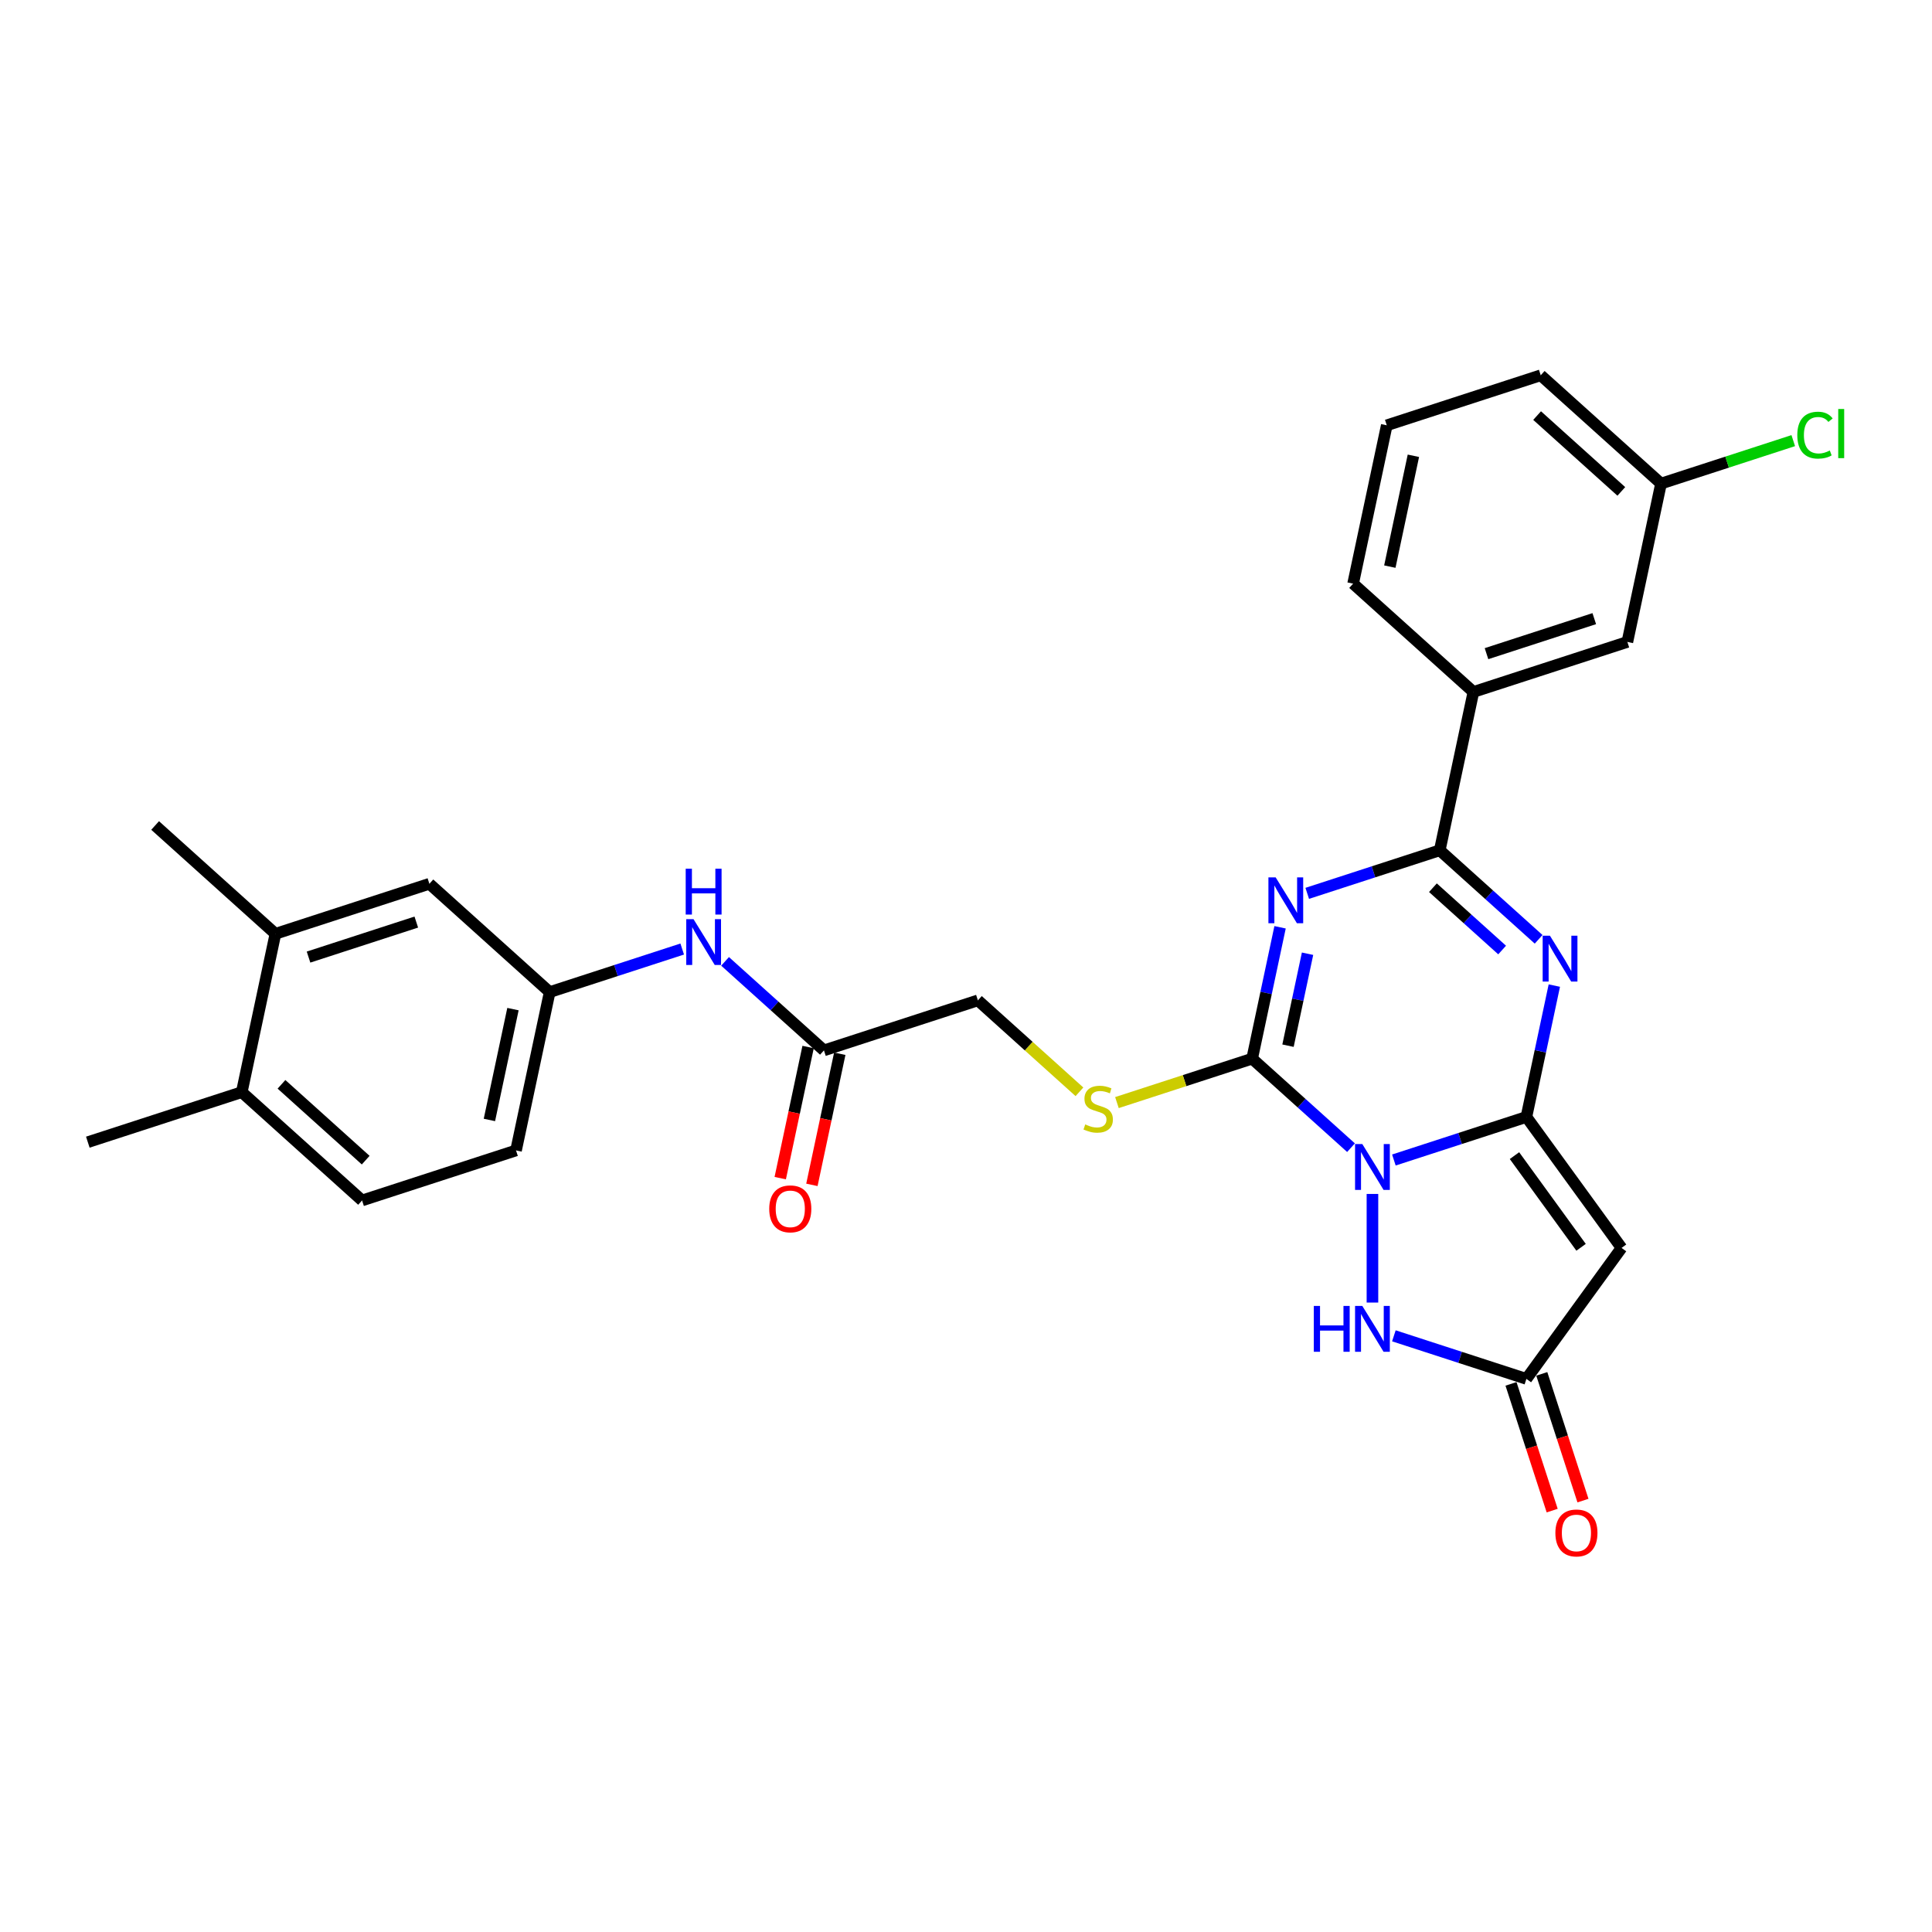<?xml version='1.0' encoding='iso-8859-1'?>
<svg version='1.1' baseProfile='full'
              xmlns='http://www.w3.org/2000/svg'
                      xmlns:rdkit='http://www.rdkit.org/xml'
                      xmlns:xlink='http://www.w3.org/1999/xlink'
                  xml:space='preserve'
width='1000px' height='1000px' viewBox='0 0 1000 1000'>
<!-- END OF HEADER -->
<rect style='opacity:1.0;fill:#FFFFFF;stroke:none' width='1000' height='1000' x='0' y='0'> </rect>
<path class='bond-0' d='M 721.468,600.421 L 755.765,589.277' style='fill:none;fill-rule:evenodd;stroke:#0000FF;stroke-width:6px;stroke-linecap:butt;stroke-linejoin:miter;stroke-opacity:1' />
<path class='bond-0' d='M 755.765,589.277 L 790.062,578.133' style='fill:none;fill-rule:evenodd;stroke:#000000;stroke-width:6px;stroke-linecap:butt;stroke-linejoin:miter;stroke-opacity:1' />
<path class='bond-2' d='M 699.281,594.037 L 673.695,570.998' style='fill:none;fill-rule:evenodd;stroke:#0000FF;stroke-width:6px;stroke-linecap:butt;stroke-linejoin:miter;stroke-opacity:1' />
<path class='bond-2' d='M 673.695,570.998 L 648.108,547.96' style='fill:none;fill-rule:evenodd;stroke:#000000;stroke-width:6px;stroke-linecap:butt;stroke-linejoin:miter;stroke-opacity:1' />
<path class='bond-6' d='M 710.375,617.984 L 710.375,674.203' style='fill:none;fill-rule:evenodd;stroke:#0000FF;stroke-width:6px;stroke-linecap:butt;stroke-linejoin:miter;stroke-opacity:1' />
<path class='bond-3' d='M 790.062,578.133 L 797.288,544.134' style='fill:none;fill-rule:evenodd;stroke:#000000;stroke-width:6px;stroke-linecap:butt;stroke-linejoin:miter;stroke-opacity:1' />
<path class='bond-3' d='M 797.288,544.134 L 804.515,510.136' style='fill:none;fill-rule:evenodd;stroke:#0000FF;stroke-width:6px;stroke-linecap:butt;stroke-linejoin:miter;stroke-opacity:1' />
<path class='bond-5' d='M 790.062,578.133 L 839.311,645.919' style='fill:none;fill-rule:evenodd;stroke:#000000;stroke-width:6px;stroke-linecap:butt;stroke-linejoin:miter;stroke-opacity:1' />
<path class='bond-5' d='M 783.892,598.151 L 818.366,645.601' style='fill:none;fill-rule:evenodd;stroke:#000000;stroke-width:6px;stroke-linecap:butt;stroke-linejoin:miter;stroke-opacity:1' />
<path class='bond-1' d='M 662.562,479.963 L 655.335,513.961' style='fill:none;fill-rule:evenodd;stroke:#0000FF;stroke-width:6px;stroke-linecap:butt;stroke-linejoin:miter;stroke-opacity:1' />
<path class='bond-1' d='M 655.335,513.961 L 648.108,547.96' style='fill:none;fill-rule:evenodd;stroke:#000000;stroke-width:6px;stroke-linecap:butt;stroke-linejoin:miter;stroke-opacity:1' />
<path class='bond-1' d='M 676.785,493.646 L 671.726,517.445' style='fill:none;fill-rule:evenodd;stroke:#0000FF;stroke-width:6px;stroke-linecap:butt;stroke-linejoin:miter;stroke-opacity:1' />
<path class='bond-1' d='M 671.726,517.445 L 666.668,541.245' style='fill:none;fill-rule:evenodd;stroke:#000000;stroke-width:6px;stroke-linecap:butt;stroke-linejoin:miter;stroke-opacity:1' />
<path class='bond-4' d='M 676.622,462.399 L 710.919,451.255' style='fill:none;fill-rule:evenodd;stroke:#0000FF;stroke-width:6px;stroke-linecap:butt;stroke-linejoin:miter;stroke-opacity:1' />
<path class='bond-4' d='M 710.919,451.255 L 745.216,440.112' style='fill:none;fill-rule:evenodd;stroke:#000000;stroke-width:6px;stroke-linecap:butt;stroke-linejoin:miter;stroke-opacity:1' />
<path class='bond-8' d='M 648.108,547.96 L 613.116,559.33' style='fill:none;fill-rule:evenodd;stroke:#000000;stroke-width:6px;stroke-linecap:butt;stroke-linejoin:miter;stroke-opacity:1' />
<path class='bond-8' d='M 613.116,559.33 L 578.124,570.699' style='fill:none;fill-rule:evenodd;stroke:#CCCC00;stroke-width:6px;stroke-linecap:butt;stroke-linejoin:miter;stroke-opacity:1' />
<path class='bond-30' d='M 796.389,486.188 L 770.802,463.15' style='fill:none;fill-rule:evenodd;stroke:#0000FF;stroke-width:6px;stroke-linecap:butt;stroke-linejoin:miter;stroke-opacity:1' />
<path class='bond-30' d='M 770.802,463.15 L 745.216,440.112' style='fill:none;fill-rule:evenodd;stroke:#000000;stroke-width:6px;stroke-linecap:butt;stroke-linejoin:miter;stroke-opacity:1' />
<path class='bond-30' d='M 777.5,491.73 L 759.589,475.603' style='fill:none;fill-rule:evenodd;stroke:#0000FF;stroke-width:6px;stroke-linecap:butt;stroke-linejoin:miter;stroke-opacity:1' />
<path class='bond-30' d='M 759.589,475.603 L 741.679,459.476' style='fill:none;fill-rule:evenodd;stroke:#000000;stroke-width:6px;stroke-linecap:butt;stroke-linejoin:miter;stroke-opacity:1' />
<path class='bond-9' d='M 745.216,440.112 L 762.636,358.155' style='fill:none;fill-rule:evenodd;stroke:#000000;stroke-width:6px;stroke-linecap:butt;stroke-linejoin:miter;stroke-opacity:1' />
<path class='bond-29' d='M 839.311,645.919 L 790.062,713.705' style='fill:none;fill-rule:evenodd;stroke:#000000;stroke-width:6px;stroke-linecap:butt;stroke-linejoin:miter;stroke-opacity:1' />
<path class='bond-7' d='M 721.468,691.417 L 755.765,702.561' style='fill:none;fill-rule:evenodd;stroke:#0000FF;stroke-width:6px;stroke-linecap:butt;stroke-linejoin:miter;stroke-opacity:1' />
<path class='bond-7' d='M 755.765,702.561 L 790.062,713.705' style='fill:none;fill-rule:evenodd;stroke:#000000;stroke-width:6px;stroke-linecap:butt;stroke-linejoin:miter;stroke-opacity:1' />
<path class='bond-15' d='M 782.093,716.294 L 792.749,749.091' style='fill:none;fill-rule:evenodd;stroke:#000000;stroke-width:6px;stroke-linecap:butt;stroke-linejoin:miter;stroke-opacity:1' />
<path class='bond-15' d='M 792.749,749.091 L 803.406,781.888' style='fill:none;fill-rule:evenodd;stroke:#FF0000;stroke-width:6px;stroke-linecap:butt;stroke-linejoin:miter;stroke-opacity:1' />
<path class='bond-15' d='M 798.03,711.115 L 808.687,743.912' style='fill:none;fill-rule:evenodd;stroke:#000000;stroke-width:6px;stroke-linecap:butt;stroke-linejoin:miter;stroke-opacity:1' />
<path class='bond-15' d='M 808.687,743.912 L 819.343,776.709' style='fill:none;fill-rule:evenodd;stroke:#FF0000;stroke-width:6px;stroke-linecap:butt;stroke-linejoin:miter;stroke-opacity:1' />
<path class='bond-19' d='M 558.719,565.116 L 532.437,541.451' style='fill:none;fill-rule:evenodd;stroke:#CCCC00;stroke-width:6px;stroke-linecap:butt;stroke-linejoin:miter;stroke-opacity:1' />
<path class='bond-19' d='M 532.437,541.451 L 506.155,517.787' style='fill:none;fill-rule:evenodd;stroke:#000000;stroke-width:6px;stroke-linecap:butt;stroke-linejoin:miter;stroke-opacity:1' />
<path class='bond-17' d='M 762.636,358.155 L 842.323,332.263' style='fill:none;fill-rule:evenodd;stroke:#000000;stroke-width:6px;stroke-linecap:butt;stroke-linejoin:miter;stroke-opacity:1' />
<path class='bond-17' d='M 769.411,338.334 L 825.191,320.21' style='fill:none;fill-rule:evenodd;stroke:#000000;stroke-width:6px;stroke-linecap:butt;stroke-linejoin:miter;stroke-opacity:1' />
<path class='bond-24' d='M 762.636,358.155 L 700.37,302.09' style='fill:none;fill-rule:evenodd;stroke:#000000;stroke-width:6px;stroke-linecap:butt;stroke-linejoin:miter;stroke-opacity:1' />
<path class='bond-10' d='M 426.468,543.679 L 506.155,517.787' style='fill:none;fill-rule:evenodd;stroke:#000000;stroke-width:6px;stroke-linecap:butt;stroke-linejoin:miter;stroke-opacity:1' />
<path class='bond-11' d='M 426.468,543.679 L 400.882,520.641' style='fill:none;fill-rule:evenodd;stroke:#000000;stroke-width:6px;stroke-linecap:butt;stroke-linejoin:miter;stroke-opacity:1' />
<path class='bond-11' d='M 400.882,520.641 L 375.295,497.603' style='fill:none;fill-rule:evenodd;stroke:#0000FF;stroke-width:6px;stroke-linecap:butt;stroke-linejoin:miter;stroke-opacity:1' />
<path class='bond-18' d='M 418.273,541.937 L 411.06,575.869' style='fill:none;fill-rule:evenodd;stroke:#000000;stroke-width:6px;stroke-linecap:butt;stroke-linejoin:miter;stroke-opacity:1' />
<path class='bond-18' d='M 411.06,575.869 L 403.848,609.801' style='fill:none;fill-rule:evenodd;stroke:#FF0000;stroke-width:6px;stroke-linecap:butt;stroke-linejoin:miter;stroke-opacity:1' />
<path class='bond-18' d='M 434.664,545.421 L 427.452,579.353' style='fill:none;fill-rule:evenodd;stroke:#000000;stroke-width:6px;stroke-linecap:butt;stroke-linejoin:miter;stroke-opacity:1' />
<path class='bond-18' d='M 427.452,579.353 L 420.239,613.285' style='fill:none;fill-rule:evenodd;stroke:#FF0000;stroke-width:6px;stroke-linecap:butt;stroke-linejoin:miter;stroke-opacity:1' />
<path class='bond-13' d='M 353.108,491.219 L 318.812,502.362' style='fill:none;fill-rule:evenodd;stroke:#0000FF;stroke-width:6px;stroke-linecap:butt;stroke-linejoin:miter;stroke-opacity:1' />
<path class='bond-13' d='M 318.812,502.362 L 284.515,513.506' style='fill:none;fill-rule:evenodd;stroke:#000000;stroke-width:6px;stroke-linecap:butt;stroke-linejoin:miter;stroke-opacity:1' />
<path class='bond-12' d='M 142.562,483.333 L 222.249,457.441' style='fill:none;fill-rule:evenodd;stroke:#000000;stroke-width:6px;stroke-linecap:butt;stroke-linejoin:miter;stroke-opacity:1' />
<path class='bond-12' d='M 159.693,495.386 L 215.474,477.262' style='fill:none;fill-rule:evenodd;stroke:#000000;stroke-width:6px;stroke-linecap:butt;stroke-linejoin:miter;stroke-opacity:1' />
<path class='bond-26' d='M 142.562,483.333 L 80.295,427.268' style='fill:none;fill-rule:evenodd;stroke:#000000;stroke-width:6px;stroke-linecap:butt;stroke-linejoin:miter;stroke-opacity:1' />
<path class='bond-32' d='M 142.562,483.333 L 125.141,565.29' style='fill:none;fill-rule:evenodd;stroke:#000000;stroke-width:6px;stroke-linecap:butt;stroke-linejoin:miter;stroke-opacity:1' />
<path class='bond-14' d='M 284.515,513.506 L 222.249,457.441' style='fill:none;fill-rule:evenodd;stroke:#000000;stroke-width:6px;stroke-linecap:butt;stroke-linejoin:miter;stroke-opacity:1' />
<path class='bond-22' d='M 284.515,513.506 L 267.095,595.463' style='fill:none;fill-rule:evenodd;stroke:#000000;stroke-width:6px;stroke-linecap:butt;stroke-linejoin:miter;stroke-opacity:1' />
<path class='bond-22' d='M 265.511,522.315 L 253.316,579.685' style='fill:none;fill-rule:evenodd;stroke:#000000;stroke-width:6px;stroke-linecap:butt;stroke-linejoin:miter;stroke-opacity:1' />
<path class='bond-16' d='M 125.141,565.29 L 187.408,621.354' style='fill:none;fill-rule:evenodd;stroke:#000000;stroke-width:6px;stroke-linecap:butt;stroke-linejoin:miter;stroke-opacity:1' />
<path class='bond-16' d='M 145.694,561.246 L 189.281,600.491' style='fill:none;fill-rule:evenodd;stroke:#000000;stroke-width:6px;stroke-linecap:butt;stroke-linejoin:miter;stroke-opacity:1' />
<path class='bond-27' d='M 125.141,565.29 L 45.455,591.181' style='fill:none;fill-rule:evenodd;stroke:#000000;stroke-width:6px;stroke-linecap:butt;stroke-linejoin:miter;stroke-opacity:1' />
<path class='bond-21' d='M 842.323,332.263 L 859.743,250.306' style='fill:none;fill-rule:evenodd;stroke:#000000;stroke-width:6px;stroke-linecap:butt;stroke-linejoin:miter;stroke-opacity:1' />
<path class='bond-20' d='M 187.408,621.354 L 267.095,595.463' style='fill:none;fill-rule:evenodd;stroke:#000000;stroke-width:6px;stroke-linecap:butt;stroke-linejoin:miter;stroke-opacity:1' />
<path class='bond-23' d='M 859.743,250.306 L 893.965,239.187' style='fill:none;fill-rule:evenodd;stroke:#000000;stroke-width:6px;stroke-linecap:butt;stroke-linejoin:miter;stroke-opacity:1' />
<path class='bond-23' d='M 893.965,239.187 L 928.186,228.068' style='fill:none;fill-rule:evenodd;stroke:#00CC00;stroke-width:6px;stroke-linecap:butt;stroke-linejoin:miter;stroke-opacity:1' />
<path class='bond-31' d='M 859.743,250.306 L 797.477,194.241' style='fill:none;fill-rule:evenodd;stroke:#000000;stroke-width:6px;stroke-linecap:butt;stroke-linejoin:miter;stroke-opacity:1' />
<path class='bond-31' d='M 839.19,254.35 L 795.604,215.104' style='fill:none;fill-rule:evenodd;stroke:#000000;stroke-width:6px;stroke-linecap:butt;stroke-linejoin:miter;stroke-opacity:1' />
<path class='bond-25' d='M 700.37,302.09 L 717.79,220.133' style='fill:none;fill-rule:evenodd;stroke:#000000;stroke-width:6px;stroke-linecap:butt;stroke-linejoin:miter;stroke-opacity:1' />
<path class='bond-25' d='M 719.374,293.281 L 731.568,235.911' style='fill:none;fill-rule:evenodd;stroke:#000000;stroke-width:6px;stroke-linecap:butt;stroke-linejoin:miter;stroke-opacity:1' />
<path class='bond-28' d='M 717.79,220.133 L 797.477,194.241' style='fill:none;fill-rule:evenodd;stroke:#000000;stroke-width:6px;stroke-linecap:butt;stroke-linejoin:miter;stroke-opacity:1' />
<path  class='atom-0' d='M 705.13 592.161
L 712.905 604.729
Q 713.676 605.969, 714.916 608.215
Q 716.156 610.46, 716.223 610.594
L 716.223 592.161
L 719.374 592.161
L 719.374 615.889
L 716.123 615.889
L 707.777 602.148
Q 706.805 600.54, 705.766 598.696
Q 704.761 596.853, 704.459 596.283
L 704.459 615.889
L 701.376 615.889
L 701.376 592.161
L 705.13 592.161
' fill='#0000FF'/>
<path  class='atom-2' d='M 660.284 454.139
L 668.059 466.707
Q 668.83 467.947, 670.07 470.193
Q 671.31 472.438, 671.377 472.572
L 671.377 454.139
L 674.528 454.139
L 674.528 477.868
L 671.277 477.868
L 662.931 464.127
Q 661.959 462.518, 660.92 460.675
Q 659.915 458.831, 659.613 458.261
L 659.613 477.868
L 656.53 477.868
L 656.53 454.139
L 660.284 454.139
' fill='#0000FF'/>
<path  class='atom-4' d='M 802.237 484.312
L 810.012 496.88
Q 810.783 498.12, 812.023 500.366
Q 813.263 502.611, 813.33 502.746
L 813.33 484.312
L 816.481 484.312
L 816.481 508.041
L 813.23 508.041
L 804.885 494.3
Q 803.913 492.691, 802.874 490.848
Q 801.868 489.004, 801.567 488.435
L 801.567 508.041
L 798.483 508.041
L 798.483 484.312
L 802.237 484.312
' fill='#0000FF'/>
<path  class='atom-7' d='M 680.027 675.948
L 683.244 675.948
L 683.244 686.037
L 695.377 686.037
L 695.377 675.948
L 698.594 675.948
L 698.594 699.677
L 695.377 699.677
L 695.377 688.718
L 683.244 688.718
L 683.244 699.677
L 680.027 699.677
L 680.027 675.948
' fill='#0000FF'/>
<path  class='atom-7' d='M 705.13 675.948
L 712.905 688.517
Q 713.676 689.757, 714.916 692.002
Q 716.156 694.248, 716.223 694.382
L 716.223 675.948
L 719.374 675.948
L 719.374 699.677
L 716.123 699.677
L 707.777 685.936
Q 706.805 684.327, 705.766 682.484
Q 704.761 680.641, 704.459 680.071
L 704.459 699.677
L 701.376 699.677
L 701.376 675.948
L 705.13 675.948
' fill='#0000FF'/>
<path  class='atom-9' d='M 561.718 581.996
Q 561.987 582.097, 563.093 582.566
Q 564.199 583.035, 565.405 583.337
Q 566.645 583.605, 567.852 583.605
Q 570.097 583.605, 571.404 582.532
Q 572.711 581.426, 572.711 579.516
Q 572.711 578.209, 572.041 577.405
Q 571.404 576.6, 570.399 576.165
Q 569.393 575.729, 567.718 575.226
Q 565.606 574.589, 564.333 573.986
Q 563.093 573.383, 562.188 572.109
Q 561.316 570.836, 561.316 568.691
Q 561.316 565.708, 563.327 563.865
Q 565.372 562.021, 569.393 562.021
Q 572.142 562.021, 575.259 563.328
L 574.488 565.909
Q 571.639 564.736, 569.494 564.736
Q 567.181 564.736, 565.908 565.708
Q 564.634 566.646, 564.668 568.289
Q 564.668 569.562, 565.305 570.333
Q 565.975 571.104, 566.913 571.539
Q 567.885 571.975, 569.494 572.478
Q 571.639 573.148, 572.913 573.819
Q 574.186 574.489, 575.091 575.863
Q 576.029 577.204, 576.029 579.516
Q 576.029 582.801, 573.817 584.577
Q 571.639 586.32, 567.986 586.32
Q 565.874 586.32, 564.266 585.85
Q 562.69 585.415, 560.814 584.644
L 561.718 581.996
' fill='#CCCC00'/>
<path  class='atom-12' d='M 358.957 475.75
L 366.732 488.318
Q 367.503 489.558, 368.743 491.803
Q 369.983 494.049, 370.05 494.183
L 370.05 475.75
L 373.201 475.75
L 373.201 499.478
L 369.95 499.478
L 361.604 485.737
Q 360.633 484.128, 359.594 482.285
Q 358.588 480.442, 358.286 479.872
L 358.286 499.478
L 355.203 499.478
L 355.203 475.75
L 358.957 475.75
' fill='#0000FF'/>
<path  class='atom-12' d='M 354.918 449.648
L 358.136 449.648
L 358.136 459.736
L 370.268 459.736
L 370.268 449.648
L 373.486 449.648
L 373.486 473.377
L 370.268 473.377
L 370.268 462.417
L 358.136 462.417
L 358.136 473.377
L 354.918 473.377
L 354.918 449.648
' fill='#0000FF'/>
<path  class='atom-16' d='M 805.061 793.459
Q 805.061 787.761, 807.876 784.577
Q 810.692 781.393, 815.953 781.393
Q 821.215 781.393, 824.031 784.577
Q 826.846 787.761, 826.846 793.459
Q 826.846 799.223, 823.997 802.508
Q 821.148 805.759, 815.953 805.759
Q 810.725 805.759, 807.876 802.508
Q 805.061 799.257, 805.061 793.459
M 815.953 803.077
Q 819.573 803.077, 821.517 800.664
Q 823.494 798.218, 823.494 793.459
Q 823.494 788.8, 821.517 786.454
Q 819.573 784.074, 815.953 784.074
Q 812.334 784.074, 810.356 786.42
Q 808.412 788.766, 808.412 793.459
Q 808.412 798.251, 810.356 800.664
Q 812.334 803.077, 815.953 803.077
' fill='#FF0000'/>
<path  class='atom-19' d='M 398.155 625.703
Q 398.155 620.005, 400.971 616.821
Q 403.786 613.637, 409.048 613.637
Q 414.31 613.637, 417.125 616.821
Q 419.94 620.005, 419.94 625.703
Q 419.94 631.467, 417.091 634.752
Q 414.243 638.003, 409.048 638.003
Q 403.819 638.003, 400.971 634.752
Q 398.155 631.501, 398.155 625.703
M 409.048 635.322
Q 412.667 635.322, 414.611 632.908
Q 416.589 630.462, 416.589 625.703
Q 416.589 621.044, 414.611 618.698
Q 412.667 616.318, 409.048 616.318
Q 405.428 616.318, 403.451 618.665
Q 401.507 621.011, 401.507 625.703
Q 401.507 630.495, 403.451 632.908
Q 405.428 635.322, 409.048 635.322
' fill='#FF0000'/>
<path  class='atom-24' d='M 930.281 225.236
Q 930.281 219.337, 933.029 216.254
Q 935.811 213.137, 941.072 213.137
Q 945.966 213.137, 948.58 216.589
L 946.368 218.399
Q 944.457 215.885, 941.072 215.885
Q 937.486 215.885, 935.576 218.298
Q 933.699 220.678, 933.699 225.236
Q 933.699 229.928, 935.643 232.341
Q 937.62 234.754, 941.441 234.754
Q 944.055 234.754, 947.105 233.179
L 948.044 235.692
Q 946.803 236.497, 944.927 236.966
Q 943.05 237.435, 940.972 237.435
Q 935.811 237.435, 933.029 234.285
Q 930.281 231.134, 930.281 225.236
' fill='#00CC00'/>
<path  class='atom-24' d='M 951.462 211.696
L 954.545 211.696
L 954.545 237.134
L 951.462 237.134
L 951.462 211.696
' fill='#00CC00'/>
</svg>
